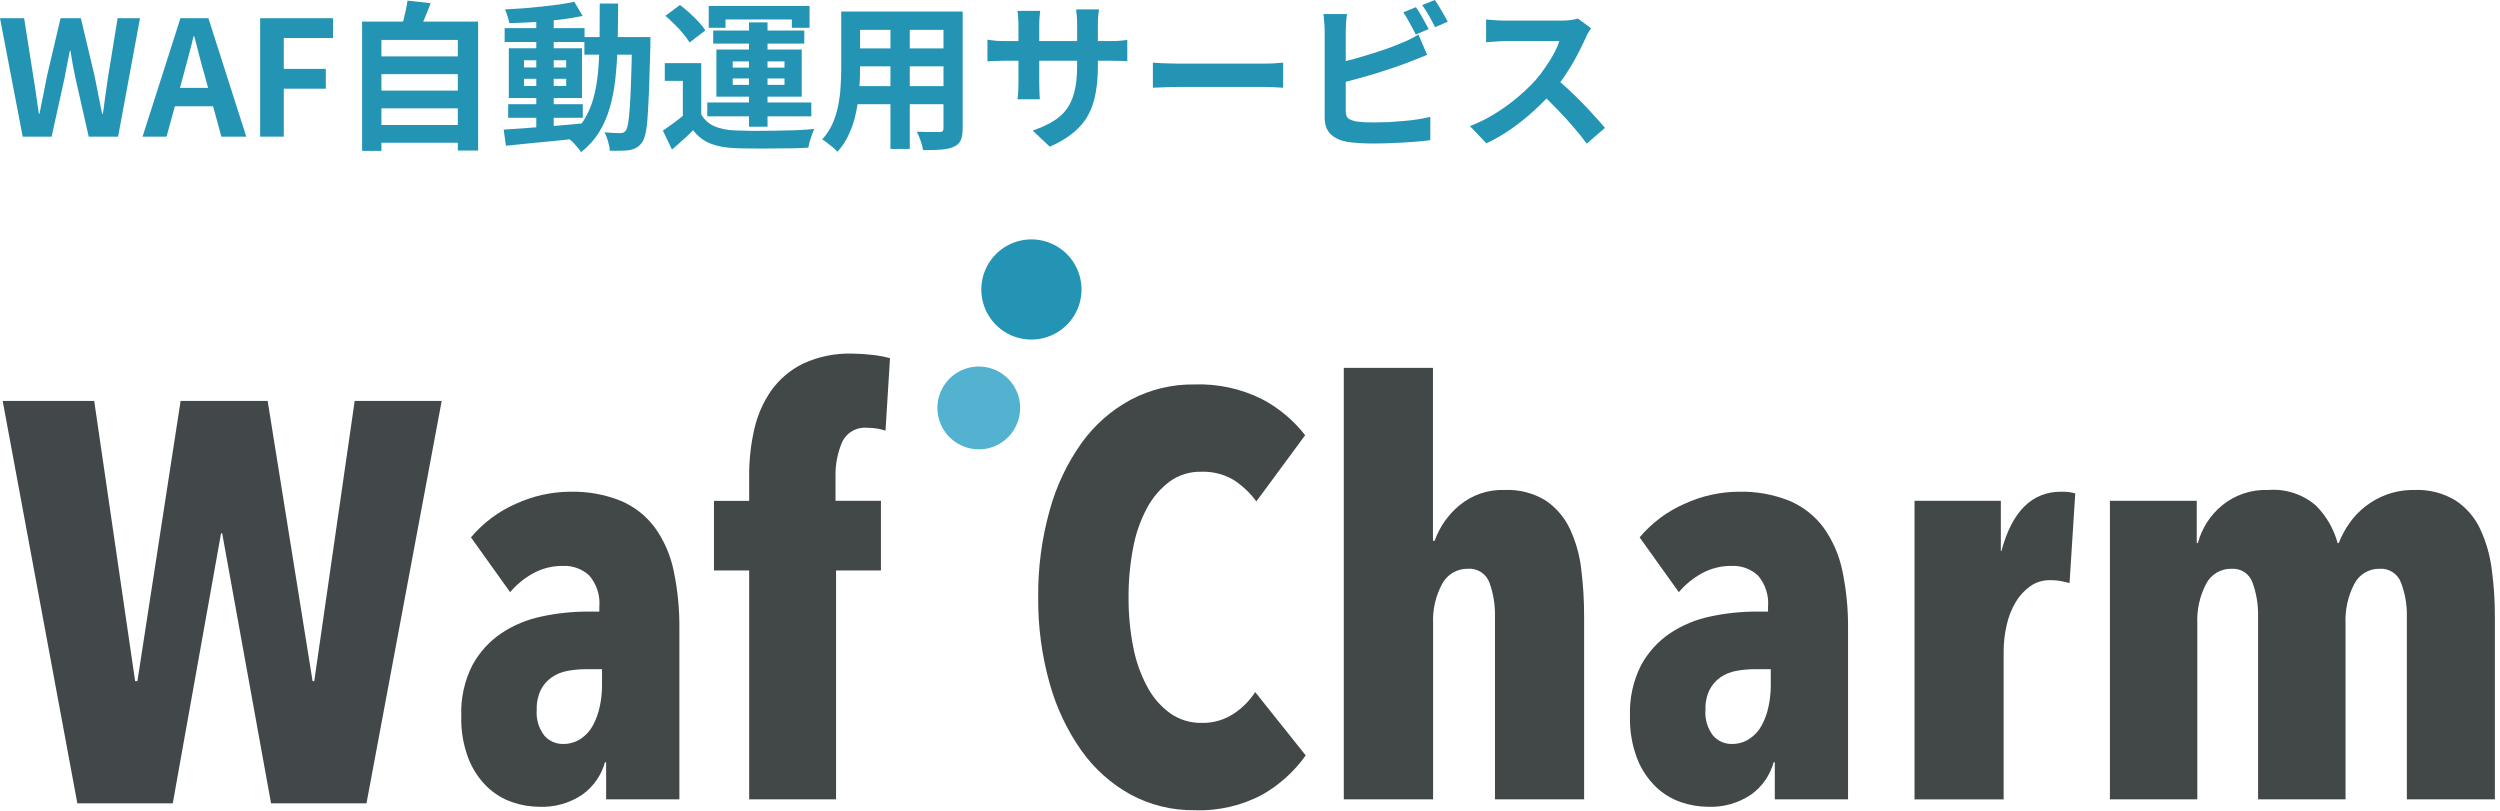 <svg width="438" height="142" viewBox="0 0 438 142" fill="none" xmlns="http://www.w3.org/2000/svg">
<path fill-rule="evenodd" clip-rule="evenodd" d="M62.14 70.242L55.058 119.339H54.765L46.893 70.242H31.643L24.073 119.339H23.675L16.503 70.242H0.468L13.548 140.742H30.27L38.73 93.437H38.925L47.485 140.742H64.208L77.385 70.242H62.14Z" fill="#424849"/>
<path fill-rule="evenodd" clip-rule="evenodd" d="M105.987 133.544C105.361 135.822 103.975 137.816 102.057 139.197C99.817 140.714 97.148 141.468 94.445 141.349C92.853 141.337 91.273 141.066 89.768 140.547C88.135 139.991 86.642 139.088 85.393 137.899C83.964 136.517 82.845 134.846 82.11 132.999C81.181 130.594 80.74 128.028 80.815 125.452C80.698 122.367 81.366 119.304 82.758 116.549C83.975 114.302 85.714 112.38 87.83 110.947C89.991 109.516 92.406 108.515 94.945 107.997C97.594 107.432 100.294 107.148 103.003 107.149H105.003V106.347C105.091 105.359 104.982 104.365 104.682 103.42C104.381 102.476 103.895 101.601 103.252 100.847C102.634 100.269 101.906 99.822 101.112 99.53C100.317 99.238 99.473 99.108 98.627 99.147C96.804 99.124 95.005 99.572 93.405 100.447C91.872 101.292 90.506 102.41 89.375 103.747L82.51 94.147C84.655 91.597 87.362 89.578 90.418 88.249C93.368 86.894 96.573 86.178 99.82 86.149C102.883 86.066 105.93 86.61 108.775 87.749C111.149 88.754 113.21 90.377 114.745 92.449C116.354 94.708 117.473 97.279 118.027 99.996C118.732 103.367 119.067 106.804 119.027 110.247V140.047H106.195V133.547L105.987 133.544ZM105.488 117.244H102.695C101.593 117.241 100.493 117.342 99.41 117.544C98.409 117.719 97.458 118.11 96.625 118.692C95.826 119.262 95.176 120.018 94.733 120.894C94.23 121.972 93.991 123.155 94.035 124.344C93.897 125.975 94.377 127.598 95.38 128.892C95.783 129.352 96.281 129.72 96.839 129.97C97.397 130.22 98.003 130.347 98.615 130.342C99.725 130.365 100.816 130.052 101.745 129.444C102.64 128.847 103.374 128.039 103.882 127.092C104.439 126.055 104.841 124.944 105.078 123.792C105.338 122.592 105.472 121.369 105.475 120.142V117.242L105.488 117.244Z" fill="#424748"/>
<path fill-rule="evenodd" clip-rule="evenodd" d="M155.142 75.449C154.114 75.111 153.039 74.942 151.957 74.949C151.045 74.858 150.127 75.054 149.333 75.511C148.538 75.968 147.907 76.662 147.527 77.496C146.729 79.376 146.339 81.403 146.382 83.444V87.746H154.339V99.944H146.477V140.044H131.255V99.949H125.087V87.751H131.255V83.354C131.239 80.612 131.54 77.877 132.152 75.204C132.693 72.764 133.707 70.454 135.137 68.404C136.576 66.4 138.49 64.785 140.707 63.704C143.416 62.455 146.38 61.855 149.362 61.954C150.459 61.964 151.554 62.031 152.644 62.154C153.754 62.259 154.853 62.46 155.927 62.756L155.142 75.449Z" fill="#424748"/>
<path fill-rule="evenodd" clip-rule="evenodd" d="M221.203 139.196C217.539 141.161 213.415 142.111 209.261 141.946C205.356 141.998 201.502 141.051 198.066 139.196C194.655 137.31 191.714 134.679 189.461 131.499C186.938 127.916 185.054 123.924 183.891 119.699C182.516 114.802 181.843 109.735 181.891 104.649C181.839 99.513 182.512 94.396 183.891 89.449C185.043 85.22 186.928 81.226 189.461 77.649C191.717 74.498 194.659 71.9 198.066 70.051C201.512 68.228 205.362 67.3 209.261 67.354C213.341 67.212 217.392 68.088 221.051 69.901C224.016 71.445 226.612 73.611 228.663 76.251L220.108 87.851C219.012 86.345 217.646 85.057 216.078 84.051C214.375 83.062 212.426 82.577 210.458 82.651C208.482 82.604 206.545 83.201 204.938 84.351C203.288 85.592 201.929 87.179 200.958 89.001C199.786 91.193 198.963 93.555 198.521 96.001C197.974 98.852 197.707 101.749 197.723 104.651C197.705 107.537 197.972 110.418 198.521 113.251C198.972 115.695 199.794 118.055 200.958 120.251C201.925 122.105 203.303 123.713 204.988 124.951C206.616 126.097 208.568 126.693 210.558 126.651C212.534 126.695 214.476 126.137 216.128 125.051C217.641 124.064 218.93 122.769 219.91 121.251L228.765 132.349C226.766 135.15 224.185 137.486 221.201 139.199" fill="#424748"/>
<path fill-rule="evenodd" clip-rule="evenodd" d="M251.053 140.043H235.433V64.45H251.053V94.745H251.35C252.207 92.326 253.703 90.184 255.68 88.548C257.894 86.702 260.712 85.74 263.593 85.845C266.129 85.725 268.643 86.369 270.808 87.695C272.635 88.937 274.096 90.646 275.038 92.645C276.085 94.888 276.76 97.286 277.038 99.745C277.376 102.499 277.543 105.271 277.538 108.045V140.045H261.918V107.945C261.956 105.972 261.637 104.008 260.975 102.148C260.706 101.364 260.183 100.692 259.489 100.239C258.795 99.786 257.969 99.578 257.143 99.648C256.225 99.633 255.321 99.872 254.531 100.339C253.741 100.807 253.096 101.484 252.668 102.295C251.519 104.426 250.969 106.827 251.078 109.245V140.043H251.053Z" fill="#424748"/>
<path fill-rule="evenodd" clip-rule="evenodd" d="M310.743 133.544C310.117 135.822 308.73 137.816 306.813 139.197C304.573 140.714 301.903 141.468 299.2 141.349C297.609 141.337 296.03 141.066 294.525 140.547C292.893 139.991 291.4 139.088 290.15 137.899C288.722 136.517 287.603 134.846 286.868 132.999C285.939 130.594 285.498 128.028 285.573 125.452C285.456 122.367 286.124 119.304 287.515 116.549C288.732 114.302 290.472 112.38 292.588 110.947C294.748 109.516 297.164 108.515 299.703 107.997C302.351 107.432 305.052 107.148 307.76 107.149H309.76V106.347C309.849 105.359 309.74 104.365 309.44 103.42C309.139 102.476 308.653 101.601 308.01 100.847C307.391 100.269 306.663 99.821 305.868 99.529C305.074 99.237 304.229 99.107 303.383 99.147C301.559 99.124 299.761 99.572 298.16 100.447C296.627 101.292 295.262 102.41 294.13 103.747L287.263 94.147C289.408 91.597 292.115 89.578 295.17 88.249C298.121 86.894 301.326 86.178 304.573 86.149C307.636 86.066 310.683 86.61 313.528 87.749C315.902 88.754 317.963 90.377 319.498 92.449C321.107 94.708 322.226 97.279 322.78 99.996C323.484 103.367 323.82 106.804 323.78 110.247V140.047H310.945V133.547L310.743 133.544ZM310.243 117.244H307.458C306.356 117.241 305.256 117.342 304.173 117.544C303.172 117.719 302.221 118.11 301.388 118.692C300.588 119.262 299.939 120.018 299.495 120.894C298.992 121.972 298.753 123.155 298.798 124.344C298.659 125.975 299.14 127.598 300.143 128.892C300.546 129.352 301.044 129.72 301.602 129.97C302.16 130.22 302.766 130.347 303.378 130.342C304.489 130.366 305.581 130.053 306.51 129.444C307.405 128.847 308.139 128.039 308.648 127.092C309.204 126.055 309.607 124.944 309.843 123.792C310.104 122.592 310.237 121.369 310.24 120.142V117.242L310.243 117.244Z" fill="#424748"/>
<path fill-rule="evenodd" clip-rule="evenodd" d="M335.423 87.746H350.548V96.544H350.648C352.503 89.612 355.985 86.147 361.095 86.147C361.623 86.147 362.058 86.164 362.39 86.197C362.795 86.247 363.195 86.331 363.585 86.447L362.585 102.144C362.053 102.012 361.543 101.894 361.04 101.794C360.433 101.684 359.815 101.634 359.198 101.644C357.956 101.619 356.737 101.985 355.716 102.692C354.691 103.426 353.826 104.362 353.175 105.442C352.434 106.681 351.898 108.032 351.585 109.442C351.22 110.981 351.036 112.559 351.038 114.142V140.049H335.423V87.746Z" fill="#424748"/>
<path fill-rule="evenodd" clip-rule="evenodd" d="M384.87 87.746V95.144H385.07C385.752 92.58 387.212 90.291 389.25 88.594C391.537 86.702 394.443 85.723 397.408 85.844C398.903 85.725 400.407 85.902 401.833 86.366C403.259 86.829 404.579 87.57 405.718 88.546C407.555 90.37 408.877 92.647 409.55 95.146H409.75C410.224 93.927 410.843 92.769 411.593 91.696C412.37 90.58 413.308 89.586 414.378 88.746C415.52 87.855 416.795 87.146 418.155 86.646C419.703 86.091 421.338 85.82 422.983 85.844C425.529 85.729 428.052 86.373 430.233 87.694C432.084 88.922 433.564 90.634 434.513 92.644C435.558 94.89 436.247 97.285 436.555 99.744C436.926 102.495 437.109 105.268 437.103 108.044V140.044H421.68V107.946C421.717 105.968 421.378 104.001 420.68 102.149C420.413 101.375 419.898 100.711 419.215 100.259C418.532 99.807 417.72 99.592 416.903 99.649C415.991 99.63 415.093 99.869 414.31 100.337C413.528 100.805 412.893 101.484 412.478 102.296C411.362 104.437 410.831 106.834 410.938 109.246V140.039H395.615V107.946C395.654 105.973 395.335 104.008 394.673 102.149C394.42 101.375 393.914 100.708 393.238 100.255C392.561 99.802 391.752 99.588 390.94 99.649C390.028 99.631 389.129 99.869 388.346 100.337C387.563 100.806 386.927 101.484 386.51 102.296C385.394 104.437 384.863 106.834 384.97 109.246V140.039H369.656V87.746H384.87Z" fill="#424748"/>
<path fill-rule="evenodd" clip-rule="evenodd" d="M168.885 78.234C167.544 77.72 166.386 76.819 165.558 75.646C164.73 74.472 164.269 73.08 164.234 71.644C164.199 70.208 164.59 68.795 165.36 67.582C166.129 66.369 167.241 65.412 168.555 64.832C169.868 64.253 171.325 64.076 172.739 64.325C174.153 64.574 175.462 65.238 176.499 66.232C177.535 67.225 178.253 68.505 178.562 69.907C178.871 71.31 178.756 72.772 178.232 74.109C177.891 74.995 177.378 75.805 176.723 76.492C176.068 77.179 175.284 77.73 174.415 78.113C173.547 78.497 172.611 78.705 171.662 78.725C170.713 78.746 169.769 78.579 168.885 78.234Z" fill="#53B2CF"/>
<path fill-rule="evenodd" clip-rule="evenodd" d="M177.564 58.919C175.94 58.297 174.537 57.206 173.534 55.786C172.53 54.365 171.971 52.679 171.928 50.94C171.884 49.202 172.358 47.489 173.289 46.02C174.22 44.551 175.566 43.392 177.157 42.689C178.748 41.986 180.511 41.772 182.224 42.072C183.937 42.373 185.522 43.176 186.778 44.379C188.034 45.582 188.905 47.131 189.279 48.83C189.653 50.528 189.515 52.299 188.881 53.919C188.032 56.074 186.368 57.807 184.249 58.743C182.131 59.679 179.729 59.742 177.564 58.919Z" fill="#2494B5"/>
<path d="M3.976 23.94L0 3.192H4.228L5.824 13.328C6.011 14.411 6.179 15.503 6.328 16.604C6.496 17.705 6.655 18.816 6.804 19.936H6.916C7.14 18.816 7.364 17.705 7.588 16.604C7.812 15.503 8.027 14.411 8.232 13.328L10.612 3.192H14.168L16.576 13.328C16.8 14.392 17.015 15.484 17.22 16.604C17.444 17.705 17.668 18.816 17.892 19.936H18.032C18.181 18.816 18.331 17.705 18.48 16.604C18.648 15.503 18.807 14.411 18.956 13.328L20.608 3.192H24.528L20.692 23.94H15.54L13.216 13.664C13.048 12.861 12.889 12.068 12.74 11.284C12.591 10.481 12.46 9.688 12.348 8.904H12.236C12.087 9.688 11.928 10.481 11.76 11.284C11.611 12.068 11.461 12.861 11.312 13.664L9.044 23.94H3.976Z" fill="#2494B5"/>
<path d="M24.977 23.94L31.613 3.192H36.513L43.149 23.94H38.781L35.841 13.132C35.524 12.049 35.216 10.929 34.917 9.772C34.637 8.596 34.338 7.457 34.021 6.356H33.909C33.648 7.476 33.358 8.615 33.041 9.772C32.742 10.929 32.444 12.049 32.145 13.132L29.177 23.94H24.977ZM29.093 18.62V15.4H38.949V18.62H29.093Z" fill="#2494B5"/>
<path d="M45.575 23.94V3.192H58.343V6.664H49.719V12.068H57.083V15.54H49.719V23.94H45.575Z" fill="#2494B5"/>
<path d="M65.706 9.884H80.938V12.992H65.706V9.884ZM65.706 15.876H80.938V18.984H65.706V15.876ZM65.706 21.896H80.938V25.004H65.706V21.896ZM63.438 3.78H83.766V26.376H80.21V7H66.826V26.432H63.438V3.78ZM71.389 0.112L75.45 0.56C75.114 1.475 74.759 2.371 74.385 3.248C74.012 4.125 73.667 4.881 73.35 5.516L70.269 4.956C70.419 4.489 70.568 3.976 70.718 3.416C70.867 2.837 70.998 2.268 71.109 1.708C71.24 1.129 71.334 0.597 71.389 0.112Z" fill="#2494B5"/>
<path d="M89.029 18.256H102.105V20.636H89.029V18.256ZM88.413 4.928H102.413V7.364H88.413V4.928ZM93.957 2.968H97.01V23.044H93.957V2.968ZM88.246 22.708C89.421 22.633 90.766 22.54 92.278 22.428C93.79 22.316 95.385 22.195 97.066 22.064C98.764 21.915 100.453 21.765 102.133 21.616L102.161 24.164C100.575 24.332 98.969 24.5 97.346 24.668C95.74 24.836 94.191 24.985 92.698 25.116C91.223 25.265 89.87 25.405 88.638 25.536L88.246 22.708ZM91.802 13.804V15.064H99.194V13.804H91.802ZM91.802 10.556V11.816H99.194V10.556H91.802ZM89.141 8.456H101.965V17.164H89.141V8.456ZM100.621 0.308L102.077 2.8C100.901 3.043 99.576 3.257 98.102 3.444C96.645 3.612 95.152 3.752 93.621 3.864C92.091 3.957 90.626 4.023 89.225 4.06C89.169 3.705 89.067 3.304 88.918 2.856C88.787 2.389 88.638 1.988 88.469 1.652C89.515 1.596 90.588 1.531 91.689 1.456C92.791 1.363 93.874 1.26 94.938 1.148C96.02 1.036 97.037 0.915 97.99 0.784C98.96 0.635 99.838 0.476 100.621 0.308ZM102.385 6.496H112.102V9.576H102.385V6.496ZM110.729 6.496H113.95C113.95 6.496 113.95 6.589 113.95 6.776C113.95 6.963 113.95 7.177 113.95 7.42C113.95 7.644 113.95 7.831 113.95 7.98C113.875 10.855 113.8 13.3 113.726 15.316C113.651 17.313 113.567 18.965 113.474 20.272C113.399 21.56 113.278 22.568 113.11 23.296C112.96 24.024 112.773 24.547 112.549 24.864C112.232 25.331 111.896 25.657 111.542 25.844C111.206 26.049 110.804 26.199 110.338 26.292C109.908 26.367 109.386 26.404 108.77 26.404C108.154 26.423 107.51 26.423 106.838 26.404C106.819 25.937 106.716 25.396 106.53 24.78C106.362 24.164 106.147 23.632 105.885 23.184C106.483 23.24 107.033 23.277 107.537 23.296C108.041 23.315 108.424 23.324 108.686 23.324C108.91 23.324 109.096 23.287 109.245 23.212C109.395 23.137 109.535 23.016 109.665 22.848C109.815 22.624 109.946 22.195 110.058 21.56C110.17 20.907 110.263 19.983 110.338 18.788C110.431 17.575 110.506 16.016 110.562 14.112C110.636 12.208 110.692 9.903 110.729 7.196V6.496ZM105.074 0.616H108.294C108.294 3.005 108.266 5.273 108.21 7.42C108.172 9.567 108.051 11.592 107.845 13.496C107.659 15.381 107.332 17.136 106.866 18.76C106.418 20.365 105.783 21.831 104.962 23.156C104.14 24.481 103.086 25.648 101.798 26.656C101.63 26.376 101.406 26.077 101.126 25.76C100.864 25.443 100.584 25.135 100.285 24.836C100.005 24.556 99.725 24.323 99.445 24.136C100.622 23.24 101.573 22.213 102.301 21.056C103.029 19.88 103.589 18.583 103.981 17.164C104.373 15.727 104.644 14.159 104.794 12.46C104.943 10.743 105.027 8.904 105.046 6.944C105.064 4.965 105.074 2.856 105.074 0.616Z" fill="#2494B5"/>
<path d="M122.854 11.06V21.392H119.633V14.168H116.469V11.06H122.854ZM122.854 20.048C123.395 20.981 124.16 21.672 125.149 22.12C126.139 22.549 127.343 22.792 128.762 22.848C129.602 22.885 130.61 22.913 131.786 22.932C132.98 22.932 134.222 22.923 135.51 22.904C136.816 22.885 138.086 22.857 139.318 22.82C140.568 22.764 141.688 22.689 142.678 22.596C142.547 22.839 142.407 23.165 142.258 23.576C142.127 23.968 141.996 24.369 141.866 24.78C141.754 25.191 141.669 25.555 141.613 25.872C140.755 25.928 139.766 25.965 138.646 25.984C137.526 26.003 136.368 26.012 135.174 26.012C133.979 26.031 132.822 26.031 131.702 26.012C130.582 26.012 129.592 25.993 128.734 25.956C127.054 25.881 125.626 25.611 124.45 25.144C123.274 24.677 122.265 23.903 121.425 22.82C120.884 23.38 120.305 23.931 119.689 24.472C119.092 25.032 118.439 25.611 117.729 26.208L116.133 22.876C116.731 22.484 117.356 22.045 118.009 21.56C118.681 21.075 119.325 20.571 119.941 20.048H122.854ZM116.581 2.772L119.13 0.868C119.671 1.279 120.231 1.745 120.81 2.268C121.388 2.791 121.92 3.313 122.406 3.836C122.891 4.359 123.283 4.853 123.581 5.32L120.81 7.448C120.548 6.981 120.184 6.477 119.717 5.936C119.269 5.376 118.765 4.825 118.205 4.284C117.645 3.724 117.104 3.22 116.581 2.772ZM131.225 3.92H134.473V22.204H131.225V3.92ZM128.37 13.748V14.868H137.441V13.748H128.37ZM128.37 10.752V11.844H137.441V10.752H128.37ZM125.514 8.68H140.465V16.94H125.514V8.68ZM124.17 1.036H141.838V4.872H138.73V3.416H127.109V4.872H124.17V1.036ZM124.953 5.348H140.913V7.644H124.953V5.348ZM123.918 17.948H142.146V20.384H123.918V17.948Z" fill="#2494B5"/>
<path d="M149.314 2.016H166.478V5.236H149.314V2.016ZM149.314 8.484H166.534V11.62H149.314V8.484ZM149.258 15.092H166.646V18.256H149.258V15.092ZM147.382 2.016H150.686V12.096C150.686 13.197 150.639 14.401 150.546 15.708C150.452 17.015 150.266 18.331 149.986 19.656C149.724 20.963 149.323 22.213 148.781 23.408C148.259 24.603 147.568 25.667 146.71 26.6C146.542 26.376 146.29 26.124 145.954 25.844C145.618 25.564 145.272 25.293 144.917 25.032C144.581 24.771 144.292 24.565 144.049 24.416C144.815 23.576 145.422 22.652 145.87 21.644C146.318 20.617 146.644 19.563 146.85 18.48C147.074 17.379 147.214 16.287 147.27 15.204C147.344 14.103 147.382 13.057 147.382 12.068V2.016ZM165.301 2.016H168.661V22.484C168.661 23.38 168.55 24.071 168.326 24.556C168.102 25.06 167.7 25.443 167.122 25.704C166.562 25.965 165.843 26.133 164.965 26.208C164.088 26.283 163.005 26.311 161.717 26.292C161.661 25.844 161.521 25.303 161.298 24.668C161.074 24.033 160.85 23.501 160.626 23.072C161.167 23.091 161.708 23.109 162.249 23.128C162.791 23.128 163.267 23.128 163.678 23.128C164.107 23.128 164.415 23.128 164.602 23.128C164.863 23.128 165.04 23.081 165.133 22.988C165.245 22.895 165.301 22.717 165.301 22.456V2.016ZM156.005 3.304H159.393V26.096H156.005V3.304Z" fill="#2494B5"/>
<path d="M192.35 11.564C192.35 13.3 192.219 14.877 191.958 16.296C191.715 17.696 191.285 18.975 190.669 20.132C190.053 21.271 189.195 22.297 188.094 23.212C186.992 24.127 185.601 24.957 183.921 25.704L180.926 22.876C182.27 22.409 183.427 21.887 184.398 21.308C185.387 20.729 186.199 20.02 186.833 19.18C187.468 18.321 187.935 17.295 188.234 16.1C188.551 14.887 188.71 13.421 188.71 11.704V4.256C188.71 3.677 188.691 3.173 188.654 2.744C188.616 2.296 188.579 1.932 188.542 1.652H192.546C192.508 1.932 192.462 2.296 192.406 2.744C192.368 3.173 192.35 3.677 192.35 4.256V11.564ZM182.242 1.904C182.204 2.165 182.167 2.52 182.13 2.968C182.092 3.397 182.074 3.883 182.074 4.424V14.448C182.074 14.859 182.083 15.26 182.102 15.652C182.12 16.025 182.13 16.361 182.13 16.66C182.148 16.94 182.167 17.183 182.186 17.388H178.266C178.303 17.183 178.331 16.94 178.35 16.66C178.368 16.361 178.387 16.025 178.406 15.652C178.424 15.26 178.434 14.859 178.434 14.448V4.424C178.434 4.013 178.415 3.593 178.378 3.164C178.359 2.735 178.322 2.315 178.266 1.904H182.242ZM173.001 6.944C173.188 6.963 173.431 7 173.73 7.056C174.028 7.093 174.374 7.131 174.766 7.168C175.158 7.187 175.587 7.196 176.053 7.196H194.421C195.168 7.196 195.775 7.177 196.242 7.14C196.708 7.103 197.128 7.056 197.501 7V10.724C197.203 10.687 196.802 10.668 196.298 10.668C195.794 10.649 195.168 10.64 194.421 10.64H176.053C175.587 10.64 175.158 10.649 174.766 10.668C174.392 10.668 174.056 10.677 173.758 10.696C173.478 10.715 173.225 10.733 173.001 10.752V6.944Z" fill="#2494B5"/>
<path d="M201.982 10.976C202.318 10.995 202.747 11.023 203.27 11.06C203.792 11.079 204.333 11.097 204.893 11.116C205.472 11.135 206.004 11.144 206.49 11.144C206.956 11.144 207.535 11.144 208.225 11.144C208.916 11.144 209.663 11.144 210.465 11.144C211.287 11.144 212.127 11.144 212.986 11.144C213.863 11.144 214.731 11.144 215.589 11.144C216.448 11.144 217.26 11.144 218.025 11.144C218.791 11.144 219.472 11.144 220.07 11.144C220.686 11.144 221.171 11.144 221.525 11.144C222.179 11.144 222.795 11.125 223.374 11.088C223.952 11.032 224.428 10.995 224.801 10.976V15.372C224.484 15.353 224.008 15.325 223.374 15.288C222.739 15.251 222.123 15.232 221.525 15.232C221.171 15.232 220.686 15.232 220.07 15.232C219.454 15.232 218.763 15.232 217.997 15.232C217.232 15.232 216.42 15.232 215.562 15.232C214.722 15.232 213.863 15.232 212.986 15.232C212.108 15.232 211.259 15.232 210.438 15.232C209.635 15.232 208.888 15.232 208.197 15.232C207.525 15.232 206.956 15.232 206.49 15.232C205.687 15.232 204.865 15.251 204.025 15.288C203.185 15.307 202.504 15.335 201.982 15.372V10.976Z" fill="#2494B5"/>
<path d="M248.07 1.26C248.312 1.596 248.574 1.997 248.854 2.464C249.134 2.931 249.395 3.397 249.637 3.864C249.899 4.331 250.123 4.741 250.309 5.096L248.042 6.048C247.762 5.469 247.416 4.816 247.006 4.088C246.614 3.341 246.231 2.697 245.857 2.156L248.07 1.26ZM251.374 0C251.635 0.355 251.906 0.765 252.186 1.232C252.466 1.699 252.736 2.165 252.997 2.632C253.277 3.08 253.492 3.472 253.641 3.808L251.43 4.76C251.131 4.163 250.776 3.5 250.366 2.772C249.955 2.044 249.553 1.419 249.161 0.896L251.374 0ZM236.001 2.464C235.927 2.893 235.871 3.388 235.833 3.948C235.796 4.508 235.777 4.984 235.777 5.376C235.777 5.656 235.777 6.151 235.777 6.86C235.777 7.551 235.777 8.372 235.777 9.324C235.777 10.276 235.777 11.275 235.777 12.32C235.777 13.347 235.777 14.345 235.777 15.316C235.777 16.268 235.777 17.117 235.777 17.864C235.777 18.611 235.777 19.161 235.777 19.516C235.777 20.113 235.927 20.524 236.225 20.748C236.524 20.972 236.982 21.149 237.598 21.28C238.027 21.336 238.521 21.383 239.081 21.42C239.641 21.439 240.23 21.448 240.846 21.448C241.574 21.448 242.376 21.429 243.253 21.392C244.149 21.336 245.045 21.271 245.941 21.196C246.856 21.121 247.715 21.019 248.518 20.888C249.32 20.757 250.011 20.617 250.59 20.468V24.556C249.712 24.687 248.695 24.789 247.538 24.864C246.38 24.957 245.195 25.023 243.982 25.06C242.787 25.116 241.667 25.144 240.622 25.144C239.707 25.144 238.839 25.116 238.018 25.06C237.215 25.004 236.515 24.929 235.917 24.836C234.704 24.593 233.761 24.136 233.089 23.464C232.417 22.773 232.081 21.831 232.081 20.636C232.081 20.095 232.081 19.395 232.081 18.536C232.081 17.659 232.081 16.697 232.081 15.652C232.081 14.588 232.081 13.524 232.081 12.46C232.081 11.377 232.081 10.36 232.081 9.408C232.081 8.437 232.081 7.597 232.081 6.888C232.081 6.179 232.081 5.675 232.081 5.376C232.081 5.171 232.072 4.891 232.053 4.536C232.035 4.181 232.007 3.817 231.969 3.444C231.951 3.071 231.913 2.744 231.857 2.464H236.001ZM234.154 11.06C235.05 10.873 236.002 10.649 237.01 10.388C238.018 10.108 239.035 9.809 240.062 9.492C241.088 9.175 242.059 8.857 242.973 8.54C243.907 8.204 244.737 7.877 245.465 7.56C245.97 7.373 246.464 7.159 246.949 6.916C247.453 6.673 247.976 6.384 248.518 6.048L250.029 9.604C249.488 9.809 248.919 10.043 248.322 10.304C247.743 10.547 247.22 10.752 246.753 10.92C245.932 11.237 244.99 11.573 243.926 11.928C242.88 12.283 241.788 12.637 240.65 12.992C239.511 13.328 238.382 13.645 237.262 13.944C236.16 14.243 235.134 14.504 234.182 14.728L234.154 11.06Z" fill="#2494B5"/>
<path d="M278.758 4.956C278.646 5.124 278.478 5.385 278.254 5.74C278.048 6.095 277.889 6.421 277.777 6.72C277.385 7.597 276.9 8.577 276.322 9.66C275.762 10.743 275.117 11.835 274.389 12.936C273.68 14.019 272.924 15.036 272.121 15.988C271.076 17.164 269.919 18.331 268.65 19.488C267.399 20.627 266.073 21.681 264.673 22.652C263.292 23.604 261.874 24.425 260.418 25.116L257.534 22.092C259.046 21.513 260.511 20.785 261.93 19.908C263.348 19.031 264.664 18.079 265.878 17.052C267.091 16.025 268.136 15.027 269.013 14.056C269.629 13.347 270.208 12.591 270.75 11.788C271.31 10.985 271.804 10.192 272.233 9.408C272.663 8.605 272.98 7.868 273.186 7.196C272.999 7.196 272.663 7.196 272.177 7.196C271.692 7.196 271.123 7.196 270.47 7.196C269.835 7.196 269.163 7.196 268.453 7.196C267.744 7.196 267.063 7.196 266.41 7.196C265.775 7.196 265.215 7.196 264.729 7.196C264.244 7.196 263.899 7.196 263.694 7.196C263.302 7.196 262.891 7.215 262.461 7.252C262.032 7.271 261.621 7.299 261.229 7.336C260.856 7.355 260.567 7.373 260.362 7.392V3.416C260.642 3.435 260.987 3.463 261.397 3.5C261.808 3.537 262.219 3.565 262.629 3.584C263.059 3.603 263.414 3.612 263.694 3.612C263.936 3.612 264.319 3.612 264.841 3.612C265.364 3.612 265.962 3.612 266.634 3.612C267.306 3.612 267.996 3.612 268.706 3.612C269.434 3.612 270.124 3.612 270.777 3.612C271.449 3.612 272.028 3.612 272.513 3.612C272.999 3.612 273.354 3.612 273.578 3.612C274.194 3.612 274.754 3.575 275.258 3.5C275.78 3.425 276.181 3.341 276.461 3.248L278.758 4.956ZM272.486 13.664C273.214 14.243 273.988 14.915 274.81 15.68C275.631 16.445 276.443 17.239 277.246 18.06C278.048 18.881 278.785 19.675 279.457 20.44C280.148 21.187 280.727 21.84 281.194 22.4L278.001 25.172C277.311 24.22 276.517 23.231 275.621 22.204C274.744 21.177 273.811 20.16 272.822 19.152C271.851 18.125 270.862 17.155 269.854 16.24L272.486 13.664Z" fill="#2494B5"/>
</svg>

